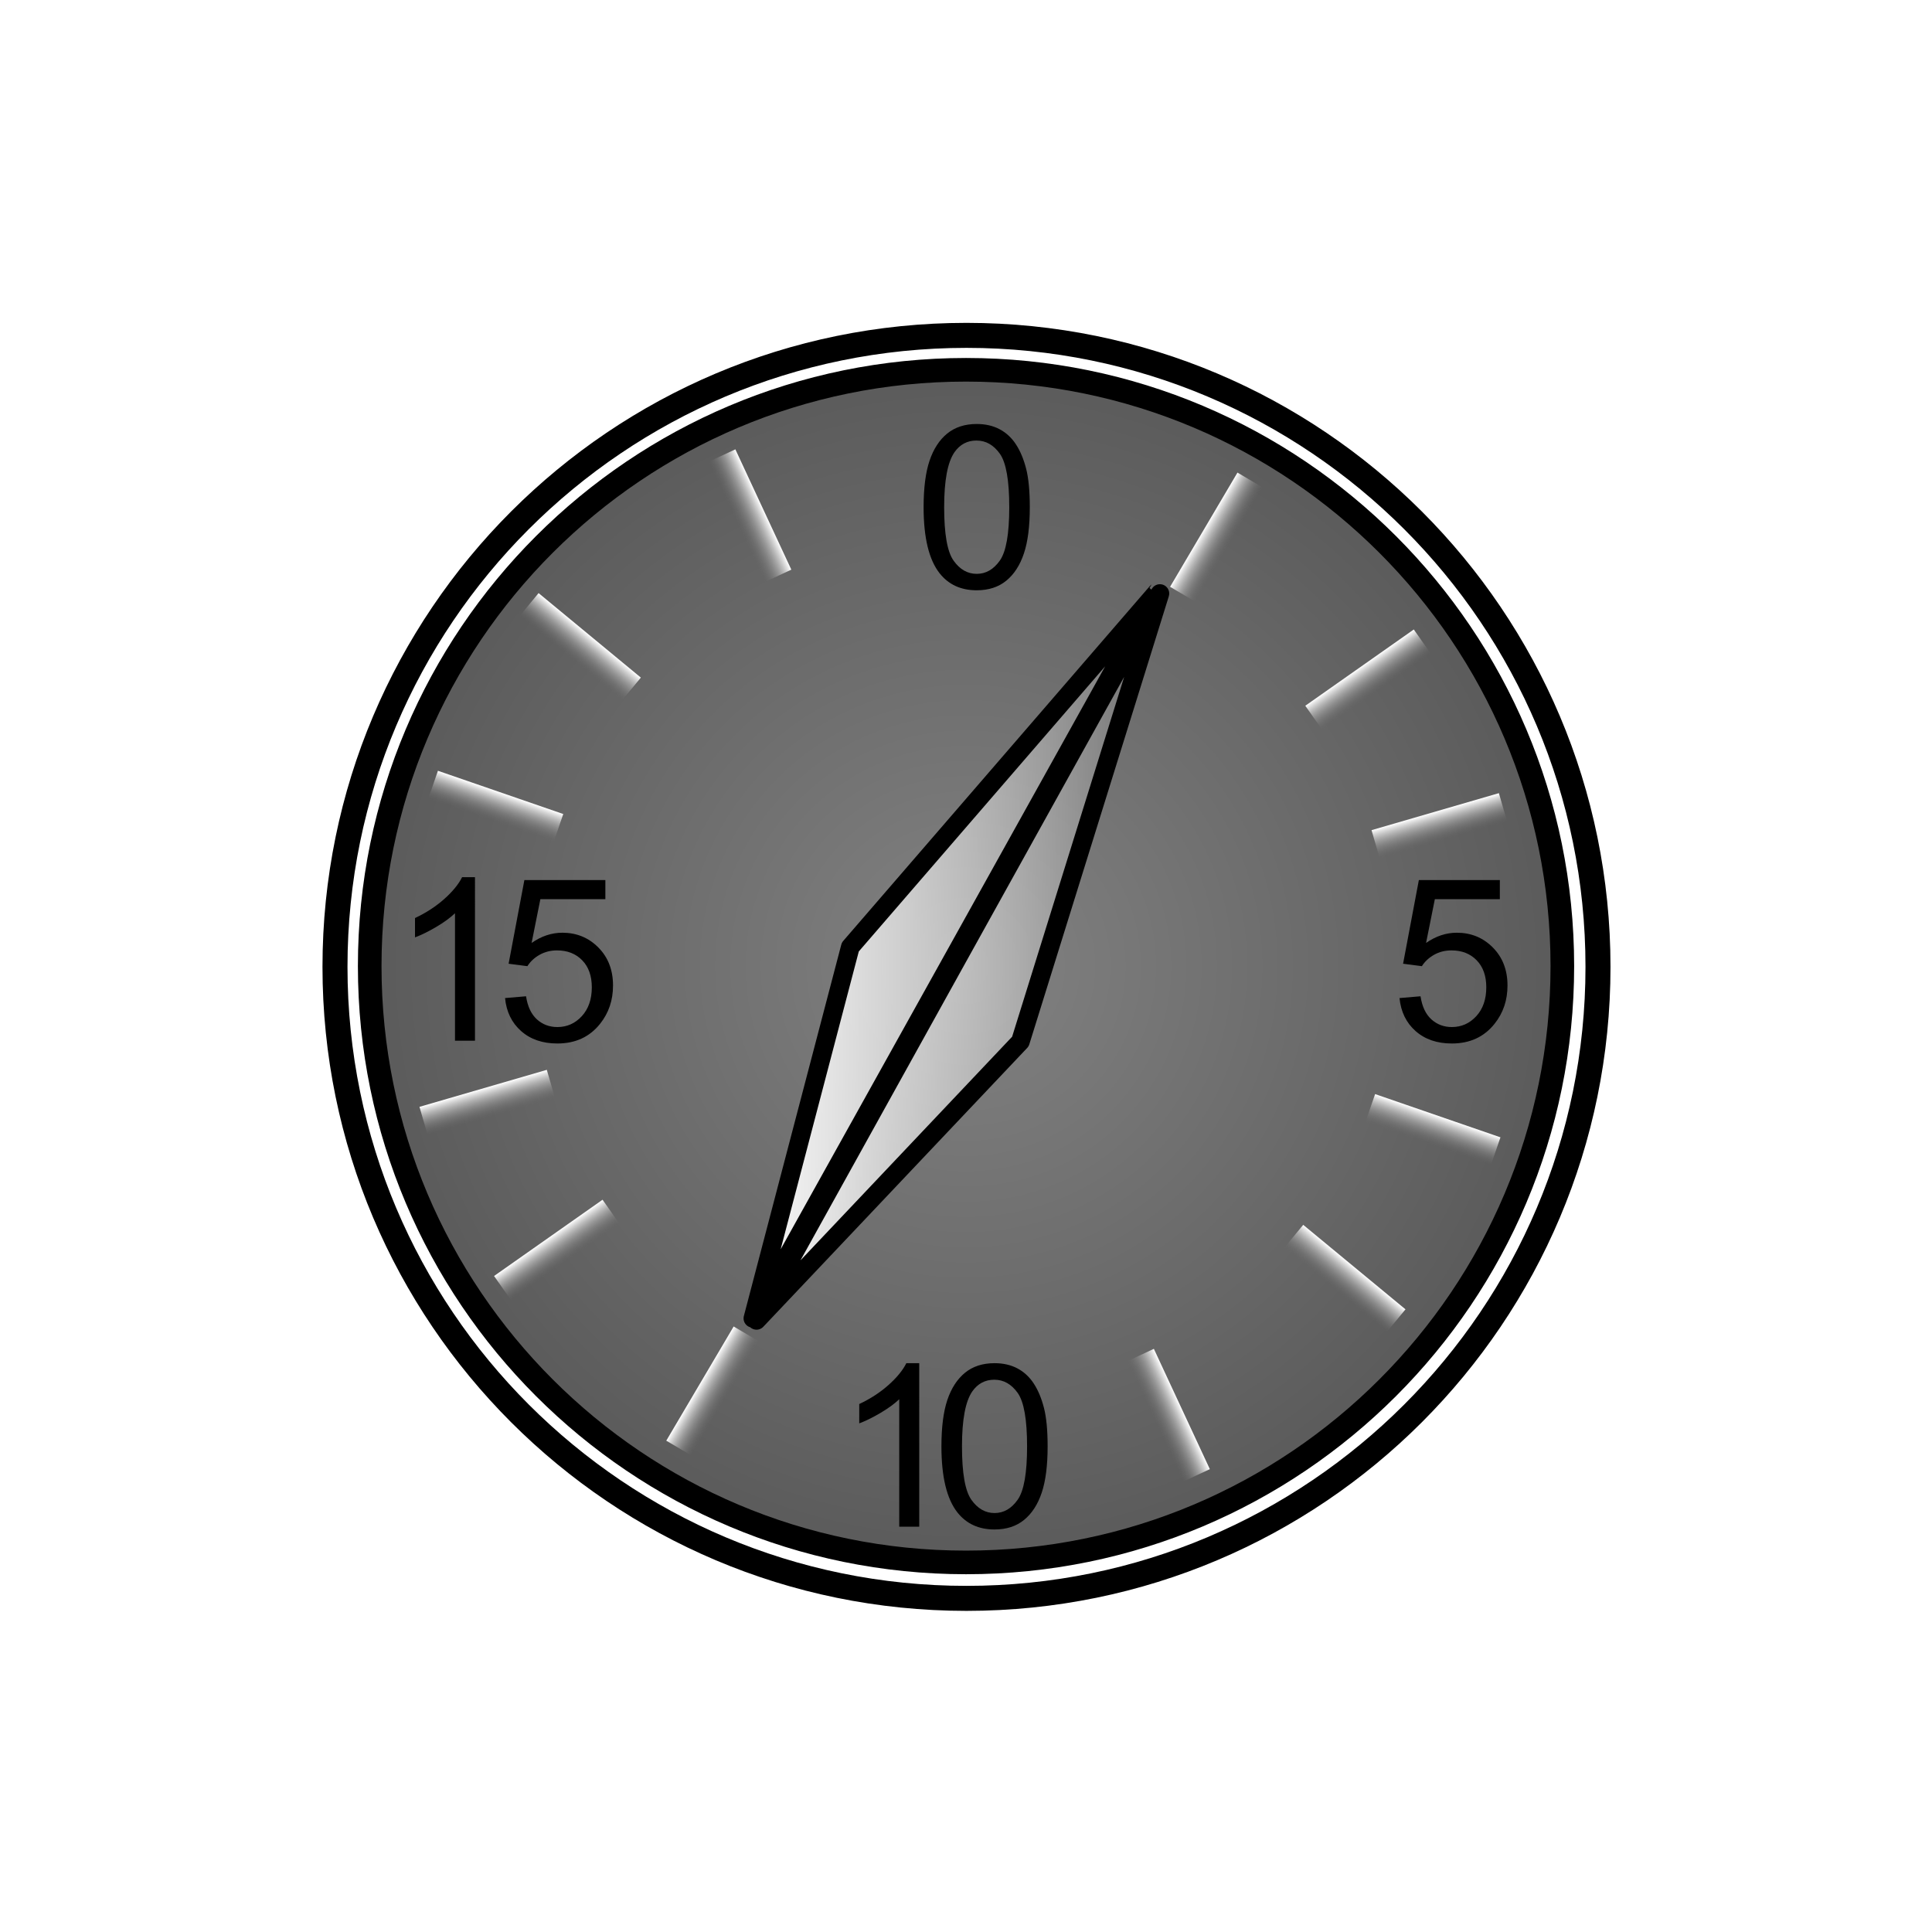 <?xml version="1.0" encoding="UTF-8"?>
<svg version="1.1" viewBox="0 0 163.64 163.64" xmlns="http://www.w3.org/2000/svg" xmlns:xlink="http://www.w3.org/1999/xlink">
<defs>
<filter id="d" x="-.25" y="-.25" width="1.5" height="1.5" color-interpolation-filters="sRGB">
<feGaussianBlur in="SourceAlpha" result="blur" stdDeviation="5"/>
<feColorMatrix result="bluralpha" values="1 0 0 0 0 0 1 0 0 0 0 0 1 0 0 0 0 0 0.5 0 "/>
<feOffset dx="0" dy="0" in="bluralpha" result="offsetBlur"/>
<feMerge>
<feMergeNode in="offsetBlur"/>
<feMergeNode in="SourceGraphic"/>
</feMerge>
</filter>
<radialGradient id="b" cx="263.14" cy="396.77" r="51.508" gradientUnits="userSpaceOnUse">
<stop stop-color="#828282" offset="0"/>
<stop stop-color="#5a5a5a" offset="1"/>
</radialGradient>
<linearGradient id="a" x1="171.9" x2="174.4" y1="487.14" y2="487.14" gradientUnits="userSpaceOnUse">
<stop stop-color="#fff" offset="0"/>
<stop stop-color="#6e6e6e" stop-opacity="0" offset="1"/>
</linearGradient>
<linearGradient id="c" x1="156.63" x2="192.68" y1="486.33" y2="486.33" gradientUnits="userSpaceOnUse">
<stop stop-color="#fff" offset="0"/>
<stop stop-color="#fff" stop-opacity="0" offset="1"/>
</linearGradient>
</defs>
<g transform="translate(-93.646 -405.35)">
<g filter="url(#d)">
<path transform="matrix(1.059 0 0 1.059 -103.16 67.064)" d="m313.65 396.77c0 27.895-22.613 50.508-50.508 50.508s-50.508-22.613-50.508-50.508 22.613-50.508 50.508-50.508 50.508 22.613 50.508 50.508z" fill="#fff" stroke="#000" stroke-linecap="round" stroke-linejoin="round" stroke-width="2"/>
<path transform="translate(-87.674 90.409)" d="m313.65 396.77c0 27.895-22.613 50.508-50.508 50.508s-50.508-22.613-50.508-50.508 22.613-50.508 50.508-50.508 50.508 22.613 50.508 50.508z" fill="url(#b)" stroke="#000" stroke-linecap="round" stroke-linejoin="round" stroke-width="2"/>
<g transform="matrix(.861 .508 -.508 .861 273.73 -20.373)" fill="#fff" stroke="url(#a)" stroke-width="2.5">
<path d="m173.15 439.52v11.235"/>
<path d="m173.15 523.52v11.235"/>
</g>
<g transform="matrix(.575 .818 -.818 .575 474.08 65.329)" fill="#fff" stroke="url(#a)" stroke-width="2.5">
<path d="m173.15 439.52v11.235"/>
<path d="m173.15 523.52v11.235"/>
</g>
<path d="m191.65 455.49-25.983 30.071-8.251 31.452s34.293-61.566 34.234-61.523zm0.239 0.133c5e-3 -0.073-34.166 61.561-34.166 61.561l22.351-23.616 11.815-37.945z" fill="url(#c)" stroke="#000" stroke-linecap="round" stroke-linejoin="round" stroke-width="1.581"/>
<g transform="matrix(.279 .96 -.96 .279 594.58 184.88)" fill="#fff" stroke="url(#a)" stroke-width="2.5">
<path d="m173.15 439.52v11.235"/>
<path d="m173.15 523.52v11.235"/>
</g>
<g transform="matrix(-.326 .945 -.945 -.326 692.12 482.52)" fill="#fff" stroke="url(#a)" stroke-width="2.5">
<path d="m173.15 439.52v11.235"/>
<path d="m173.15 523.52v11.235"/>
</g>
<g transform="matrix(-.637 .771 -.771 -.637 661.06 663.69)" fill="#fff" stroke="url(#a)" stroke-width="2.5">
<path d="m173.15 439.52v11.235"/>
<path d="m173.15 523.52v11.235"/>
</g>
<g transform="matrix(-.907 .422 -.422 -.907 537.51 855.89)" fill="#fff" stroke="url(#a)" stroke-width="2.5">
<path d="m173.15 439.52v11.235"/>
<path d="m173.15 523.52v11.235"/>
</g>
<g transform="translate(54.548 54.296)">
<path d="m81.876 435.59 1.778-0.151c0.132 0.866 0.438 1.516 0.917 1.952 0.48 0.436 1.059 0.654 1.736 0.654 0.815 0 1.506-0.307 2.07-0.922 0.565-0.615 0.847-1.43 0.847-2.446-8e-6 -0.966-0.271-1.728-0.814-2.287-0.543-0.558-1.253-0.837-2.131-0.837-0.546 0-1.038 0.124-1.477 0.372-0.439 0.248-0.784 0.569-1.035 0.964l-1.59-0.207 1.336-7.085h6.859v1.618h-5.505l-0.743 3.707c0.828-0.577 1.697-0.866 2.606-0.866 1.204 1e-5 2.221 0.417 3.049 1.252 0.828 0.834 1.242 1.907 1.242 3.218-1e-5 1.248-0.364 2.327-1.091 3.237-0.884 1.117-2.092 1.675-3.623 1.675-1.255 0-2.279-0.351-3.072-1.054-0.794-0.703-1.247-1.634-1.36-2.795z"/>
</g>
<g transform="translate(107.58 95.459)">
<path d="m65.805 432.4c-1e-6 -1.631 0.168-2.944 0.503-3.938 0.336-0.994 0.834-1.761 1.496-2.301 0.662-0.539 1.494-0.809 2.498-0.809 0.74 1e-5 1.389 0.149 1.948 0.447 0.558 0.298 1.019 0.728 1.383 1.289 0.364 0.561 0.649 1.245 0.856 2.051 0.207 0.806 0.31 1.893 0.311 3.26-1e-5 1.618-0.166 2.925-0.499 3.919-0.332 0.994-0.83 1.763-1.491 2.305-0.662 0.543-1.498 0.814-2.508 0.814-1.33 0-2.374-0.477-3.133-1.43-0.91-1.148-1.364-3.017-1.364-5.608zm1.741 0c-2e-6 2.265 0.265 3.772 0.795 4.521 0.53 0.75 1.184 1.124 1.962 1.124 0.778 0 1.432-0.376 1.962-1.129 0.53-0.753 0.795-2.258 0.795-4.517-8e-6 -2.271-0.265-3.78-0.795-4.526-0.53-0.746-1.19-1.12-1.981-1.12-0.778 1e-5 -1.399 0.329-1.863 0.988-0.583 0.841-0.875 2.393-0.875 4.658z"/>
</g>
<g transform="translate(67.175 95.459)">
<path d="m104.33 439.2h-1.694v-10.793c-0.408 0.389-0.943 0.778-1.604 1.167-0.662 0.389-1.256 0.681-1.783 0.875v-1.637c0.947-0.445 1.775-0.985 2.484-1.618 0.709-0.634 1.211-1.248 1.506-1.844h1.091z"/>
</g>
<g transform="translate(106.07 15.91)">
<path d="m65.805 432.4c-1e-6 -1.631 0.168-2.944 0.503-3.938 0.336-0.994 0.834-1.761 1.496-2.301 0.662-0.539 1.494-0.809 2.498-0.809 0.74 1e-5 1.389 0.149 1.948 0.447 0.558 0.298 1.019 0.728 1.383 1.289 0.364 0.561 0.649 1.245 0.856 2.051 0.207 0.806 0.31 1.893 0.311 3.26-1e-5 1.618-0.166 2.925-0.499 3.919-0.332 0.994-0.83 1.763-1.491 2.305-0.662 0.543-1.498 0.814-2.508 0.814-1.33 0-2.374-0.477-3.133-1.43-0.91-1.148-1.364-3.017-1.364-5.608zm1.741 0c-2e-6 2.265 0.265 3.772 0.795 4.521 0.53 0.75 1.184 1.124 1.962 1.124 0.778 0 1.432-0.376 1.962-1.129 0.53-0.753 0.795-2.258 0.795-4.517-8e-6 -2.271-0.265-3.78-0.795-4.526-0.53-0.746-1.19-1.12-1.981-1.12-0.778 1e-5 -1.399 0.329-1.863 0.988-0.583 0.841-0.875 2.393-0.875 4.658z"/>
</g>
<g transform="translate(130.31 54.296)">
<path d="m81.876 435.59 1.778-0.151c0.132 0.866 0.438 1.516 0.917 1.952 0.48 0.436 1.059 0.654 1.736 0.654 0.815 0 1.506-0.307 2.07-0.922 0.565-0.615 0.847-1.43 0.847-2.446-8e-6 -0.966-0.271-1.728-0.814-2.287-0.543-0.558-1.253-0.837-2.131-0.837-0.546 0-1.038 0.124-1.477 0.372-0.439 0.248-0.784 0.569-1.035 0.964l-1.59-0.207 1.336-7.085h6.859v1.618h-5.505l-0.743 3.707c0.828-0.577 1.697-0.866 2.606-0.866 1.204 1e-5 2.221 0.417 3.049 1.252 0.828 0.834 1.242 1.907 1.242 3.218-1e-5 1.248-0.364 2.327-1.091 3.237-0.884 1.117-2.092 1.675-3.623 1.675-1.255 0-2.279-0.351-3.072-1.054-0.794-0.703-1.247-1.634-1.36-2.795z"/>
</g>
<g transform="translate(29.547 54.296)">
<path d="m104.33 439.2h-1.694v-10.793c-0.408 0.389-0.943 0.778-1.604 1.167-0.662 0.389-1.256 0.681-1.783 0.875v-1.637c0.947-0.445 1.775-0.985 2.484-1.618 0.709-0.634 1.211-1.248 1.506-1.844h1.091z"/>
</g>
</g>
</g>
</svg>
